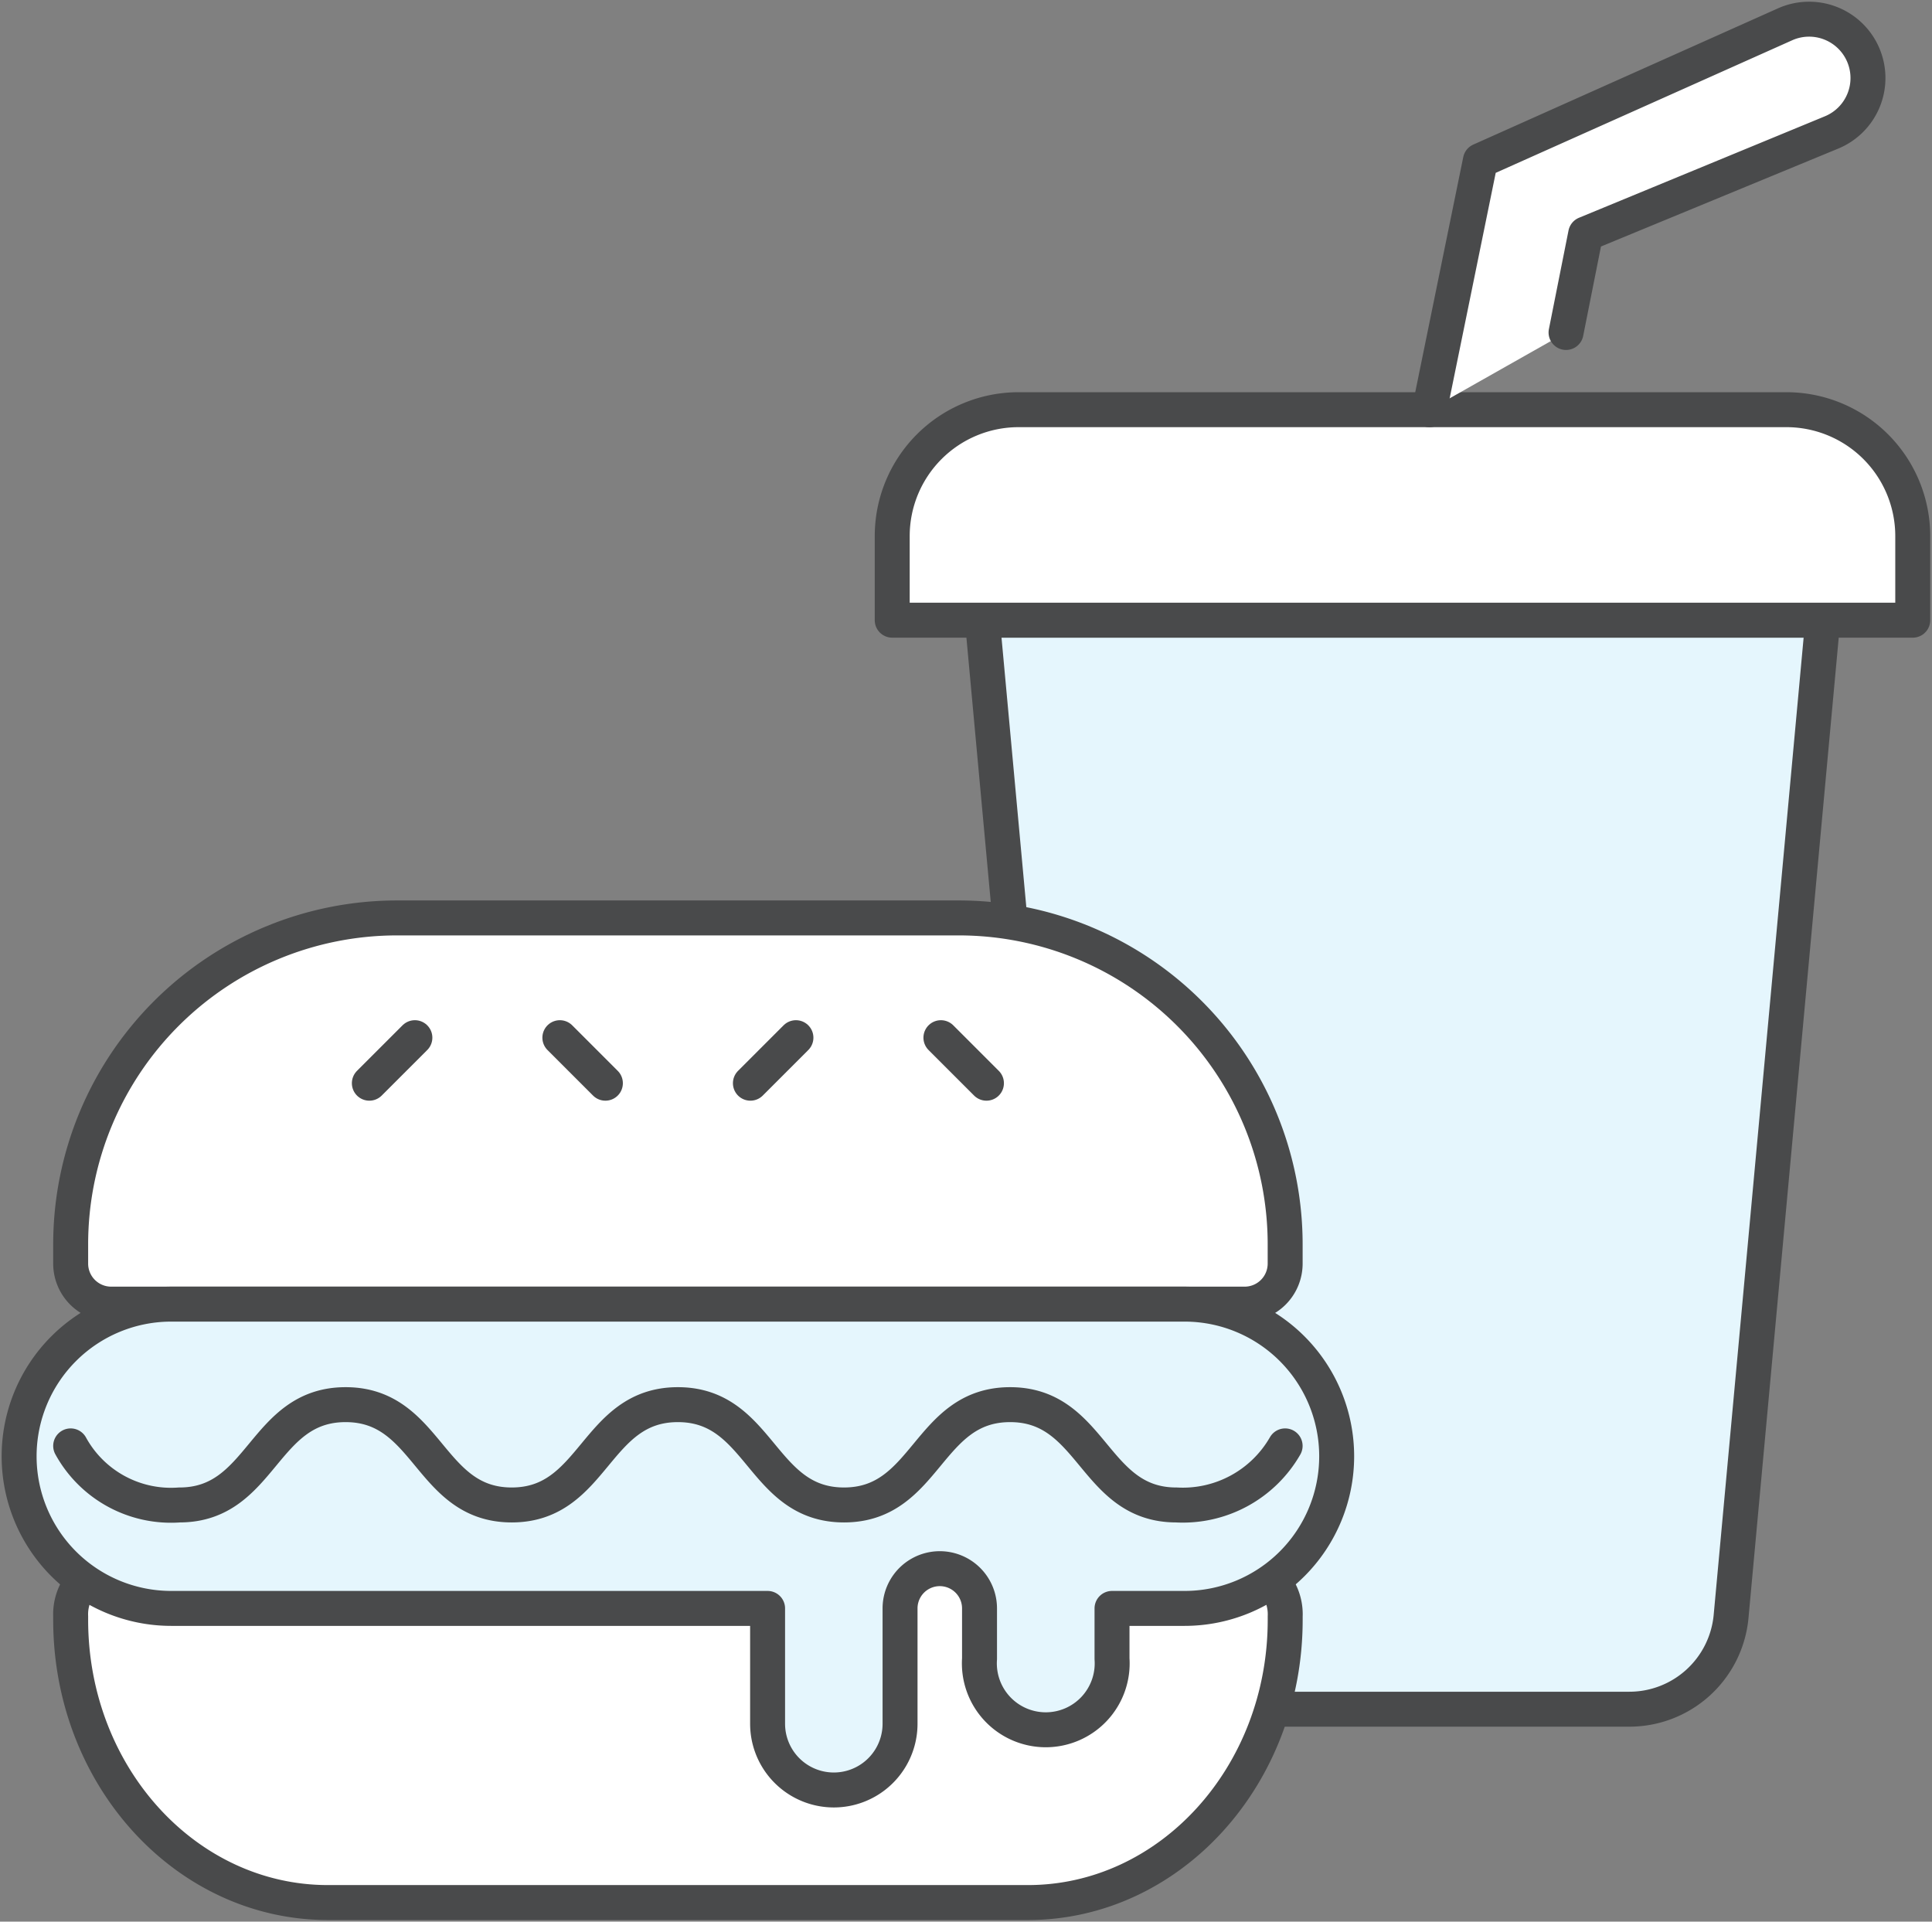 <svg xmlns="http://www.w3.org/2000/svg" xmlns:xlink="http://www.w3.org/1999/xlink" width="55.28" height="54.982" viewBox="0 0 55.28 54.982">
  <rect x="0" y="0" width="55.28" height="54.982" fill="#808080" stroke="none"/>
  <defs>
    <clipPath id="clip-path">
      <rect id="長方形_24961" data-name="長方形 24961" width="55.28" height="54.982" fill="none"/>
    </clipPath>
  </defs>
  <g id="グループ_14732" data-name="グループ 14732" transform="translate(0 0)">
    <g id="グループ_14731" data-name="グループ 14731" transform="translate(0 0)" clip-path="url(#clip-path)">
      <path id="パス_47103" data-name="パス 47103" d="M49.754,16.228,47.129,44.747a2.924,2.924,0,0,1-2.911,2.641H31.243a2.924,2.924,0,0,1-2.911-2.641L25.707,16.228Z" transform="translate(2.401 1.516)" fill="#e5f6fd"/>
      <path id="パス_47104" data-name="パス 47104" d="M49.754,16.228,47.129,44.747a2.924,2.924,0,0,1-2.911,2.641H31.243a2.924,2.924,0,0,1-2.911-2.641L25.707,16.228Z" transform="translate(2.401 1.516)" fill="none" stroke="#494a4b" stroke-linecap="round" stroke-linejoin="round" stroke-width="1"/>
      <path id="パス_47105" data-name="パス 47105" d="M48.937,10.721H26.964a3.616,3.616,0,0,0-3.616,3.616v2.407h29.2V14.337a3.616,3.616,0,0,0-3.616-3.616" transform="translate(2.181 1.001)" fill="#fff"/>
      <path id="パス_47106" data-name="パス 47106" d="M48.937,10.721H26.964a3.616,3.616,0,0,0-3.616,3.616v2.407h29.2V14.337A3.616,3.616,0,0,0,48.937,10.721Z" transform="translate(2.181 1.001)" fill="none" stroke="#494a4b" stroke-linecap="round" stroke-linejoin="round" stroke-width="1"/>
      <path id="パス_47107" data-name="パス 47107" d="M37.408,11.676l1.456-7.129,8.722-3.9a1.684,1.684,0,1,1,1.33,3.094l-7.04,2.905-.561,2.82" transform="translate(3.494 0.047)" fill="#fff"/>
      <path id="パス_47108" data-name="パス 47108" d="M37.408,11.676l1.456-7.129,8.722-3.9a1.684,1.684,0,1,1,1.33,3.094l-7.04,2.905-.561,2.82" transform="translate(3.494 0.047)" fill="none" stroke="#494a4b" stroke-linecap="round" stroke-linejoin="round" stroke-width="1"/>
      <path id="パス_47109" data-name="パス 47109" d="M35.439,35.071H3.009a1.16,1.16,0,0,1-1.16-1.16v-.55a9.34,9.34,0,0,1,9.339-9.34H27.259a9.34,9.34,0,0,1,9.34,9.34v.55a1.16,1.16,0,0,1-1.16,1.16" transform="translate(0.173 2.243)" fill="#fff"/>
      <path id="パス_47110" data-name="パス 47110" d="M35.439,35.071H3.009a1.16,1.16,0,0,1-1.16-1.16v-.55a9.34,9.34,0,0,1,9.339-9.34H27.259a9.34,9.34,0,0,1,9.34,9.34v.55A1.16,1.16,0,0,1,35.439,35.071Z" transform="translate(0.173 2.243)" fill="none" stroke="#494a4b" stroke-linecap="round" stroke-linejoin="round" stroke-width="1"/>
      <path id="パス_47111" data-name="パス 47111" d="M29.237,50.612H9.211c-4.066,0-7.362-3.621-7.362-8.09v-.1A1.423,1.423,0,0,1,3.2,40.941H35.248A1.423,1.423,0,0,1,36.6,42.426v.1c0,4.468-3.3,8.09-7.362,8.09" transform="translate(0.173 3.824)" fill="#fff"/>
      <path id="パス_47112" data-name="パス 47112" d="M29.237,50.612H9.211c-4.066,0-7.362-3.621-7.362-8.09v-.1A1.423,1.423,0,0,1,3.2,40.941H35.248A1.423,1.423,0,0,1,36.6,42.426v.1C36.6,46.99,33.3,50.612,29.237,50.612Z" transform="translate(0.173 3.824)" fill="none" stroke="#494a4b" stroke-linecap="round" stroke-linejoin="round" stroke-width="1"/>
      <line id="線_416" data-name="線 416" x1="1.303" y1="1.303" transform="translate(16.019 29.69)" fill="none" stroke="#494a4b" stroke-linecap="round" stroke-linejoin="round" stroke-width="1"/>
      <line id="線_417" data-name="線 417" y1="1.303" x2="1.303" transform="translate(21.471 29.69)" fill="none" stroke="#494a4b" stroke-linecap="round" stroke-linejoin="round" stroke-width="1"/>
      <line id="線_418" data-name="線 418" x1="1.303" y1="1.303" transform="translate(26.922 29.69)" fill="none" stroke="#494a4b" stroke-linecap="round" stroke-linejoin="round" stroke-width="1"/>
      <line id="線_419" data-name="線 419" y1="1.303" x2="1.303" transform="translate(10.568 29.69)" fill="none" stroke="#494a4b" stroke-linecap="round" stroke-linejoin="round" stroke-width="1"/>
      <path id="パス_47113" data-name="パス 47113" d="M31.771,42.833v1.442a1.9,1.9,0,1,1-3.791,0V42.833a1.137,1.137,0,1,0-2.274,0v3.3a1.895,1.895,0,1,1-3.79,0v-3.3H4.853a4.353,4.353,0,0,1,0-8.706H33.846a4.353,4.353,0,0,1,0,8.706Z" transform="translate(0.047 3.187)" fill="#e5f6fd"/>
      <path id="パス_47114" data-name="パス 47114" d="M31.771,42.833v1.442a1.9,1.9,0,1,1-3.791,0V42.833a1.137,1.137,0,1,0-2.274,0v3.3a1.895,1.895,0,1,1-3.79,0v-3.3H4.853a4.353,4.353,0,0,1,0-8.706H33.846a4.353,4.353,0,0,1,0,8.706Z" transform="translate(0.047 3.187)" fill="none" stroke="#494a4b" stroke-linecap="round" stroke-linejoin="round" stroke-width="1"/>
      <path id="パス_47115" data-name="パス 47115" d="M1.849,37.937a3.275,3.275,0,0,0,3.113,1.69c2.377,0,2.377-2.87,4.754-2.87s2.377,2.87,4.753,2.87,2.377-2.87,4.754-2.87,2.376,2.87,4.754,2.87,2.376-2.87,4.753-2.87,2.377,2.87,4.754,2.87a3.374,3.374,0,0,0,3.114-1.69" transform="translate(0.173 3.433)" fill="none" stroke="#494a4b" stroke-linecap="round" stroke-linejoin="round" stroke-width="1"/>
    </g>
  </g>
</svg>
